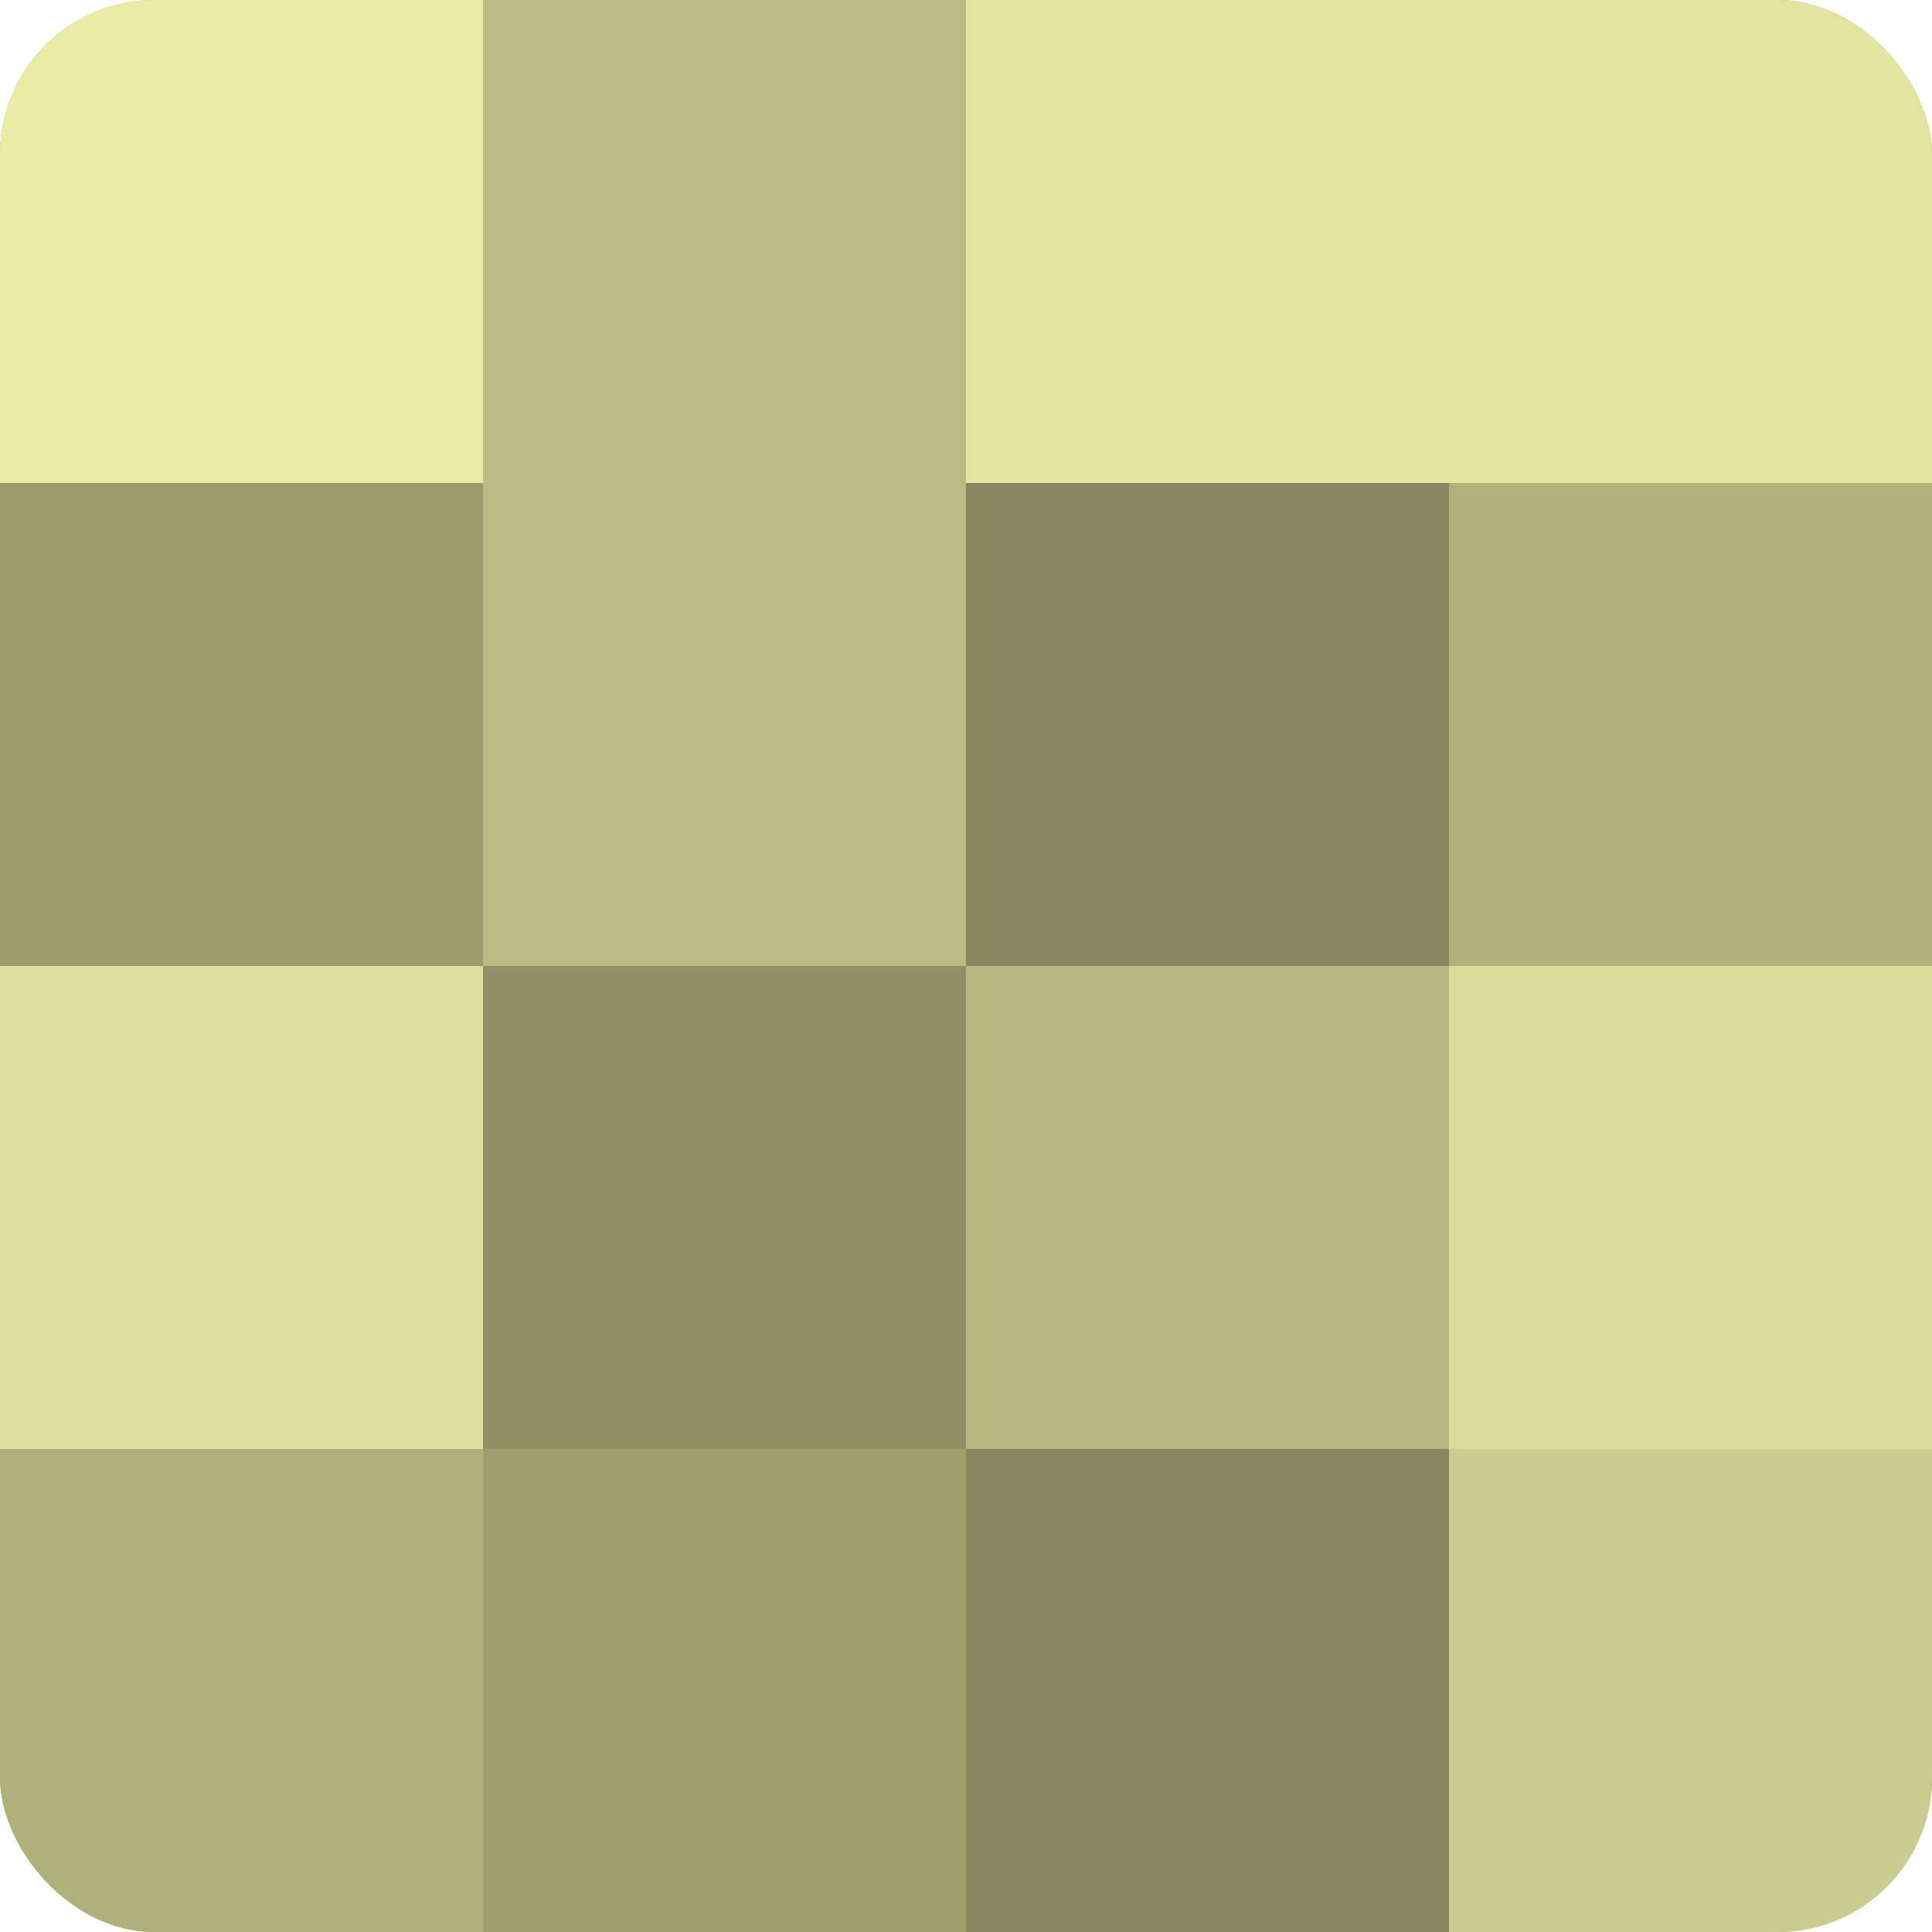 <?xml version="1.0" encoding="UTF-8"?>
<svg xmlns="http://www.w3.org/2000/svg" width="80" height="80" viewBox="0 0 100 100" preserveAspectRatio="xMidYMid meet"><defs><clipPath id="c" width="100" height="100"><rect width="100" height="100" rx="8" ry="8"/></clipPath></defs><g clip-path="url(#c)"><rect width="100" height="100" fill="#9fa070"/><rect width="25" height="25" fill="#eaeca5"/><rect y="25" width="25" height="25" fill="#9b9c6d"/><rect y="50" width="25" height="25" fill="#dfe09d"/><rect y="75" width="25" height="25" fill="#afb07b"/><rect x="25" width="25" height="25" fill="#bbbc84"/><rect x="25" y="25" width="25" height="25" fill="#bbbc84"/><rect x="25" y="50" width="25" height="25" fill="#8f9065"/><rect x="25" y="75" width="25" height="25" fill="#9fa070"/><rect x="50" width="25" height="25" fill="#e2e49f"/><rect x="50" y="25" width="25" height="25" fill="#87885f"/><rect x="50" y="50" width="25" height="25" fill="#b7b881"/><rect x="50" y="75" width="25" height="25" fill="#87885f"/><rect x="75" width="25" height="25" fill="#e2e49f"/><rect x="75" y="25" width="25" height="25" fill="#afb07b"/><rect x="75" y="50" width="25" height="25" fill="#dbdc9a"/><rect x="75" y="75" width="25" height="25" fill="#cbcc8f"/></g></svg>
